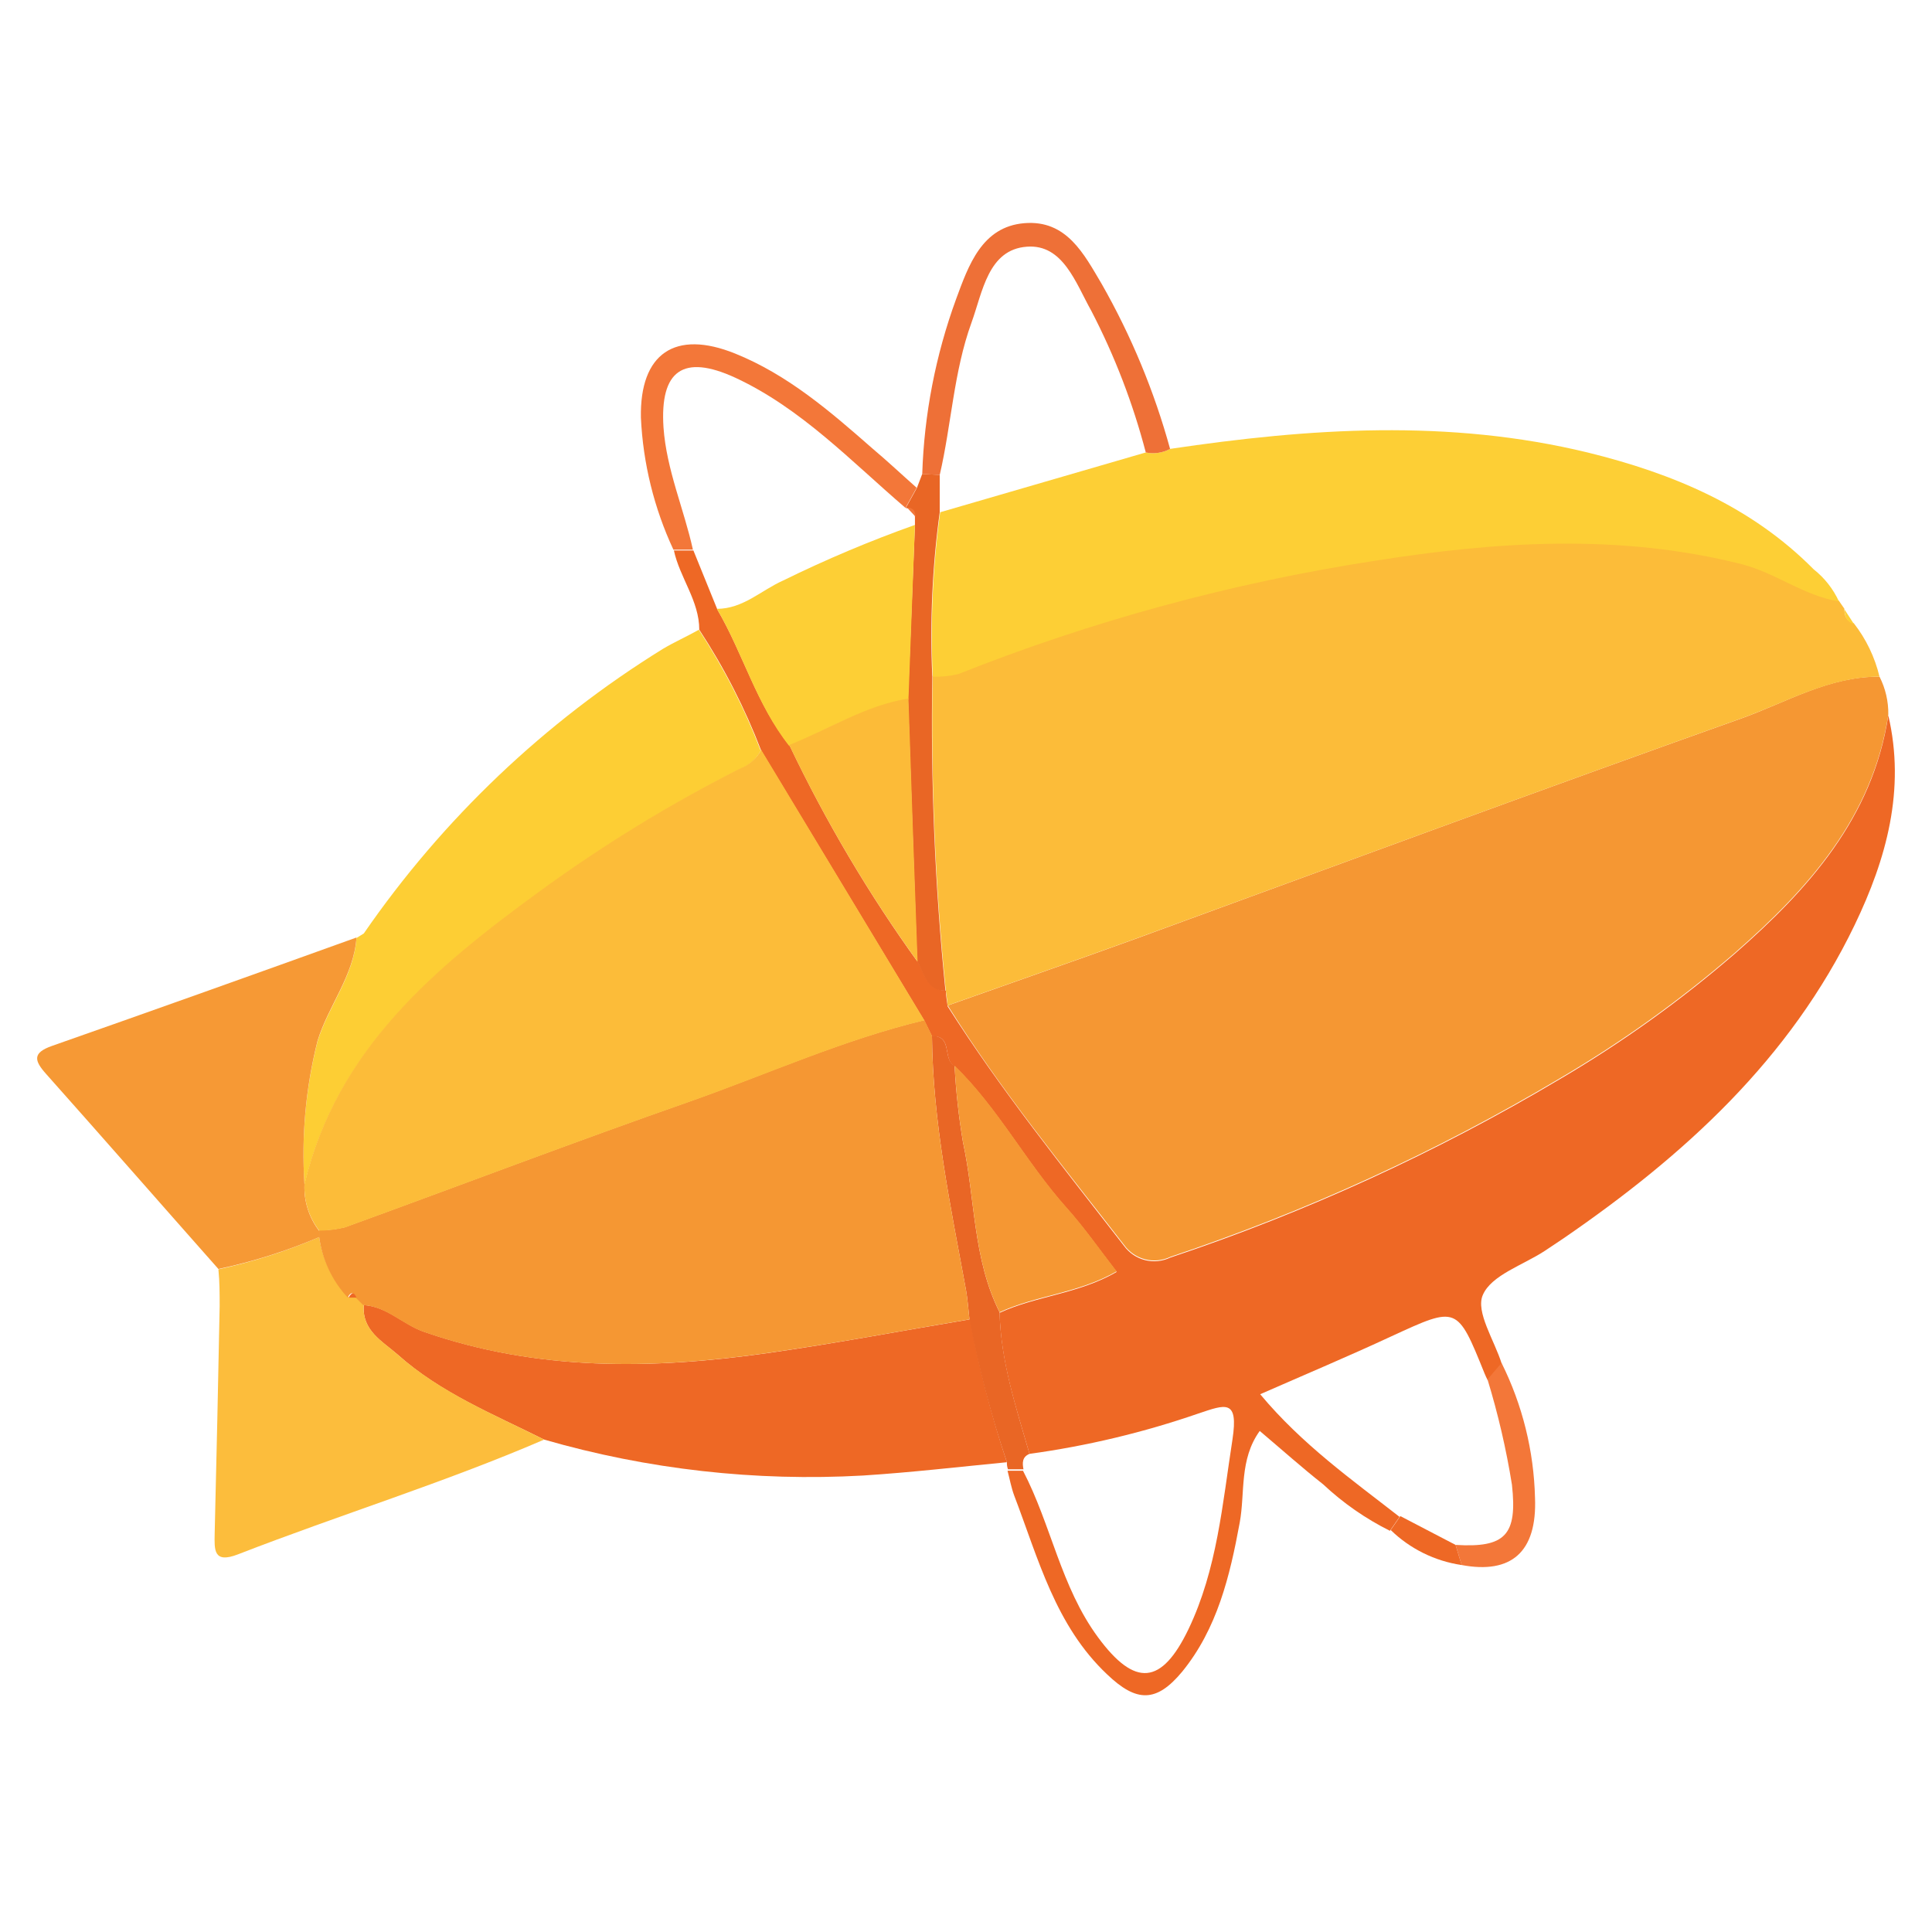 <svg width="52" height="52" viewBox="0 0 52 52" fill="none" xmlns="http://www.w3.org/2000/svg">
<path d="M50.587 18.212C50.748 18.528 50.829 18.878 50.824 19.233C50.407 21.992 48.666 23.921 46.69 25.65C45.224 26.918 43.645 28.049 41.973 29.03C38.665 30.998 35.156 32.605 31.506 33.826C31.293 33.928 31.052 33.953 30.823 33.895C30.594 33.837 30.393 33.7 30.256 33.509C28.622 31.401 26.922 29.321 25.509 27.063C27.176 26.471 28.843 25.892 30.51 25.288C35.96 23.296 41.419 21.275 46.878 19.333C48.086 18.9 49.236 18.2 50.587 18.212Z" fill="#F59733"/>
<path d="M50.587 18.212C49.232 18.212 48.086 18.9 46.874 19.333C41.419 21.275 35.96 23.296 30.501 25.288C28.834 25.892 27.168 26.471 25.501 27.063C25.501 26.93 25.472 26.796 25.455 26.646C25.172 23.837 25.054 21.014 25.101 18.191C25.334 18.2 25.566 18.176 25.793 18.12C29.391 16.691 33.138 15.671 36.964 15.079C40.273 14.553 43.578 14.312 46.882 15.166C47.799 15.403 48.549 15.999 49.491 16.166L49.641 16.383C49.641 16.562 49.691 16.72 49.895 16.774C50.226 17.198 50.462 17.689 50.587 18.212V18.212Z" fill="#FCBC39"/>
<path d="M25.459 26.667C25.459 26.796 25.488 26.93 25.505 27.084C26.939 29.342 28.618 31.422 30.251 33.53C30.389 33.721 30.59 33.858 30.819 33.916C31.047 33.974 31.289 33.949 31.501 33.847C35.153 32.627 38.664 31.019 41.973 29.051C43.645 28.07 45.224 26.939 46.69 25.671C48.666 23.942 50.407 22.012 50.824 19.254C51.291 21.254 50.774 23.117 49.92 24.892C48.182 28.505 45.336 31.097 42.077 33.334L41.577 33.668C40.994 34.051 40.14 34.318 39.91 34.855C39.711 35.309 40.223 36.076 40.419 36.705C40.294 36.855 40.165 37.001 40.04 37.147C40.011 37.089 39.981 37.026 39.956 36.964C39.219 35.139 39.223 35.151 37.456 35.964C36.302 36.501 35.123 36.997 33.918 37.526C35.052 38.885 36.389 39.827 37.669 40.827L37.41 41.202C36.754 40.875 36.149 40.454 35.614 39.952C35.043 39.502 34.502 39.018 33.906 38.514C33.352 39.281 33.514 40.181 33.368 40.977C33.102 42.427 32.76 43.839 31.818 44.994C31.126 45.827 30.593 45.827 29.797 45.065C28.405 43.752 27.947 41.952 27.297 40.252C27.218 40.039 27.176 39.806 27.118 39.585H27.534C28.293 41.039 28.551 42.706 29.551 44.065C30.551 45.423 31.268 45.348 31.989 43.848C32.76 42.235 32.902 40.481 33.172 38.743C33.339 37.647 32.985 37.801 32.26 38.043C30.782 38.554 29.258 38.918 27.709 39.131C27.347 37.881 26.934 36.651 26.905 35.334C27.897 34.876 29.035 34.826 30.055 34.234C29.593 33.639 29.18 33.043 28.697 32.505C27.618 31.297 26.863 29.83 25.693 28.696C25.359 28.526 25.655 27.863 25.084 27.892L24.88 27.475L20.488 20.204C20.05 19.062 19.492 17.971 18.821 16.949C18.821 16.17 18.296 15.549 18.138 14.816H18.663L19.309 16.408C20.009 17.604 20.367 18.975 21.255 20.071C22.229 22.115 23.385 24.067 24.709 25.904C24.888 26.213 24.955 26.63 25.459 26.667Z" fill="#EE6825"/>
<path d="M49.495 16.187C48.553 16.037 47.803 15.424 46.886 15.187C43.582 14.353 40.277 14.574 36.969 15.099C33.142 15.691 29.395 16.712 25.797 18.141C25.571 18.197 25.338 18.221 25.105 18.212C25.038 16.734 25.105 15.253 25.305 13.787L30.839 12.178C31.061 12.224 31.293 12.19 31.493 12.082C35.243 11.524 38.994 11.27 42.744 12.182C45.015 12.741 47.128 13.62 48.816 15.324C49.107 15.554 49.34 15.85 49.495 16.187V16.187Z" fill="#FDCF35"/>
<path d="M27.101 39.356C25.813 39.481 24.526 39.631 23.23 39.714C20.334 39.877 17.432 39.551 14.646 38.747C13.283 38.064 11.862 37.497 10.704 36.46C10.287 36.097 9.737 35.814 9.791 35.126C10.42 35.164 10.85 35.651 11.42 35.847C14.462 36.906 17.567 36.86 20.692 36.414C22.496 36.156 24.292 35.814 26.109 35.51C26.35 36.813 26.681 38.099 27.101 39.356V39.356Z" fill="#EE6825"/>
<path d="M18.809 16.95C19.479 17.971 20.038 19.062 20.475 20.204C20.348 20.442 20.137 20.624 19.884 20.716C18.016 21.668 16.226 22.768 14.533 24.004C11.712 26.059 9.058 28.263 8.195 31.892C8.11 30.596 8.228 29.294 8.545 28.034C8.837 27.075 9.524 26.275 9.595 25.246L9.791 25.125C11.917 22.041 14.66 19.432 17.846 17.462C18.154 17.279 18.5 17.125 18.809 16.95Z" fill="#FDCE34"/>
<path d="M9.791 35.126C9.737 35.814 10.295 36.097 10.704 36.459C11.862 37.485 13.283 38.064 14.646 38.747C11.95 39.91 9.141 40.772 6.407 41.835C5.741 42.093 5.77 41.714 5.778 41.273C5.828 39.236 5.873 37.199 5.912 35.159C5.912 34.83 5.912 34.497 5.878 34.163C6.808 33.963 7.717 33.673 8.591 33.297C8.679 33.907 8.956 34.473 9.383 34.918H9.591L9.795 35.122L9.791 35.126Z" fill="#FCBD3C"/>
<path d="M8.591 33.297C7.717 33.67 6.808 33.958 5.878 34.155C4.332 32.409 2.799 30.655 1.244 28.909C0.919 28.546 0.869 28.338 1.399 28.151C4.132 27.192 6.862 26.217 9.595 25.233C9.524 26.263 8.837 27.063 8.545 28.021C8.228 29.281 8.11 30.583 8.195 31.88C8.176 32.33 8.316 32.773 8.591 33.13V33.297Z" fill="#F69935"/>
<path d="M31.493 12.082C31.293 12.19 31.061 12.224 30.839 12.178C30.494 10.857 30.002 9.578 29.372 8.365C28.955 7.624 28.614 6.565 27.639 6.64C26.593 6.715 26.447 7.861 26.147 8.686C25.668 10.007 25.609 11.424 25.293 12.783L24.822 12.758C24.874 11.149 25.182 9.56 25.734 8.049C26.068 7.144 26.426 6.103 27.568 6.007C28.709 5.911 29.176 6.84 29.651 7.64C30.448 9.039 31.067 10.531 31.493 12.082V12.082Z" fill="#EE7037"/>
<path d="M18.65 14.795H18.125C17.605 13.679 17.307 12.471 17.25 11.241C17.217 9.511 18.171 8.865 19.784 9.515C21.201 10.086 22.342 11.07 23.476 12.066C23.892 12.416 24.272 12.774 24.672 13.128L24.372 13.67C22.913 12.42 21.567 10.991 19.788 10.165C18.384 9.52 17.759 9.974 17.858 11.503C17.938 12.645 18.413 13.712 18.65 14.795Z" fill="#F37739"/>
<path d="M24.38 13.67L24.68 13.128C24.726 13.003 24.776 12.883 24.822 12.757L25.293 12.782V13.787C25.093 15.253 25.026 16.734 25.093 18.212C25.046 21.035 25.164 23.858 25.447 26.667C24.942 26.667 24.876 26.2 24.684 25.88C24.601 23.521 24.519 21.16 24.438 18.796L24.626 14.128V13.924C24.626 13.774 24.559 13.678 24.397 13.678L24.38 13.67Z" fill="#E96625"/>
<path d="M27.101 39.356C26.675 38.099 26.338 36.814 26.093 35.51C26.063 35.251 26.047 34.984 26.001 34.726C25.584 32.463 25.105 30.197 25.084 27.88C25.655 27.88 25.359 28.513 25.693 28.684C25.729 29.372 25.804 30.058 25.918 30.738C26.251 32.267 26.18 33.88 26.905 35.322C26.934 36.63 27.347 37.881 27.709 39.131C27.509 39.214 27.514 39.377 27.547 39.547H27.13C27.108 39.486 27.098 39.421 27.101 39.356V39.356Z" fill="#E96625"/>
<path d="M40.036 37.126L40.415 36.685C40.977 37.814 41.284 39.053 41.315 40.314C41.373 41.777 40.673 42.373 39.34 42.123L39.177 41.581C40.519 41.664 40.844 41.314 40.694 39.96C40.54 39.001 40.32 38.055 40.036 37.126V37.126Z" fill="#F37739"/>
<path d="M39.177 41.581L39.34 42.123C38.62 42.017 37.953 41.688 37.431 41.181L37.69 40.806L39.177 41.581Z" fill="#EE6825"/>
<path d="M49.899 16.795C49.695 16.741 49.653 16.583 49.645 16.404L49.899 16.795Z" fill="#FDCF35"/>
<path d="M9.779 25.138L9.583 25.259L9.779 25.138Z" fill="#F69935"/>
<path d="M25.084 27.88C25.105 30.197 25.584 32.463 26.001 34.726C26.047 34.984 26.063 35.251 26.093 35.51C24.292 35.814 22.496 36.155 20.675 36.414C17.55 36.86 14.446 36.906 11.404 35.847C10.833 35.651 10.404 35.164 9.774 35.126L9.57 34.922C9.499 34.755 9.429 34.789 9.358 34.922C8.939 34.473 8.671 33.905 8.591 33.297V33.113C8.824 33.114 9.056 33.086 9.283 33.03C12.379 31.905 15.458 30.73 18.567 29.642C20.65 28.905 22.705 27.976 24.88 27.455L25.084 27.88Z" fill="#F59733"/>
<path d="M24.88 27.463C22.705 27.984 20.667 28.913 18.567 29.651C15.458 30.738 12.379 31.913 9.283 33.038C9.056 33.094 8.824 33.122 8.591 33.122C8.316 32.765 8.176 32.322 8.195 31.872C9.058 28.242 11.712 26.038 14.533 23.983C16.23 22.746 18.024 21.647 19.896 20.696C20.15 20.603 20.36 20.421 20.488 20.183L24.88 27.463Z" fill="#FCBC39"/>
<path d="M19.296 16.387C20 16.387 20.488 15.887 21.08 15.624C22.232 15.058 23.416 14.558 24.626 14.128L24.451 18.829C23.288 19.004 22.301 19.633 21.242 20.079C20.355 18.954 19.996 17.583 19.296 16.387Z" fill="#FDCF35"/>
<path d="M26.905 35.318C26.18 33.876 26.251 32.264 25.918 30.734C25.804 30.054 25.729 29.368 25.693 28.68C26.863 29.813 27.618 31.28 28.697 32.489C29.18 33.026 29.593 33.622 30.055 34.218C29.035 34.809 27.897 34.859 26.905 35.318Z" fill="#F59733"/>
<path d="M21.242 20.05C22.301 19.633 23.288 18.987 24.451 18.8C24.529 21.155 24.61 23.517 24.697 25.884C23.373 24.046 22.217 22.094 21.242 20.05V20.05Z" fill="#FCBB38"/>
<path d="M9.383 34.926C9.454 34.793 9.524 34.759 9.595 34.926H9.383Z" fill="#EE6825"/>
<path d="M9.591 34.922L9.795 35.126L9.591 34.922Z" fill="#EE6825"/>
<path d="M24.642 13.908L24.413 13.662C24.576 13.662 24.638 13.758 24.642 13.908Z" fill="#F37739"/>
</svg>

